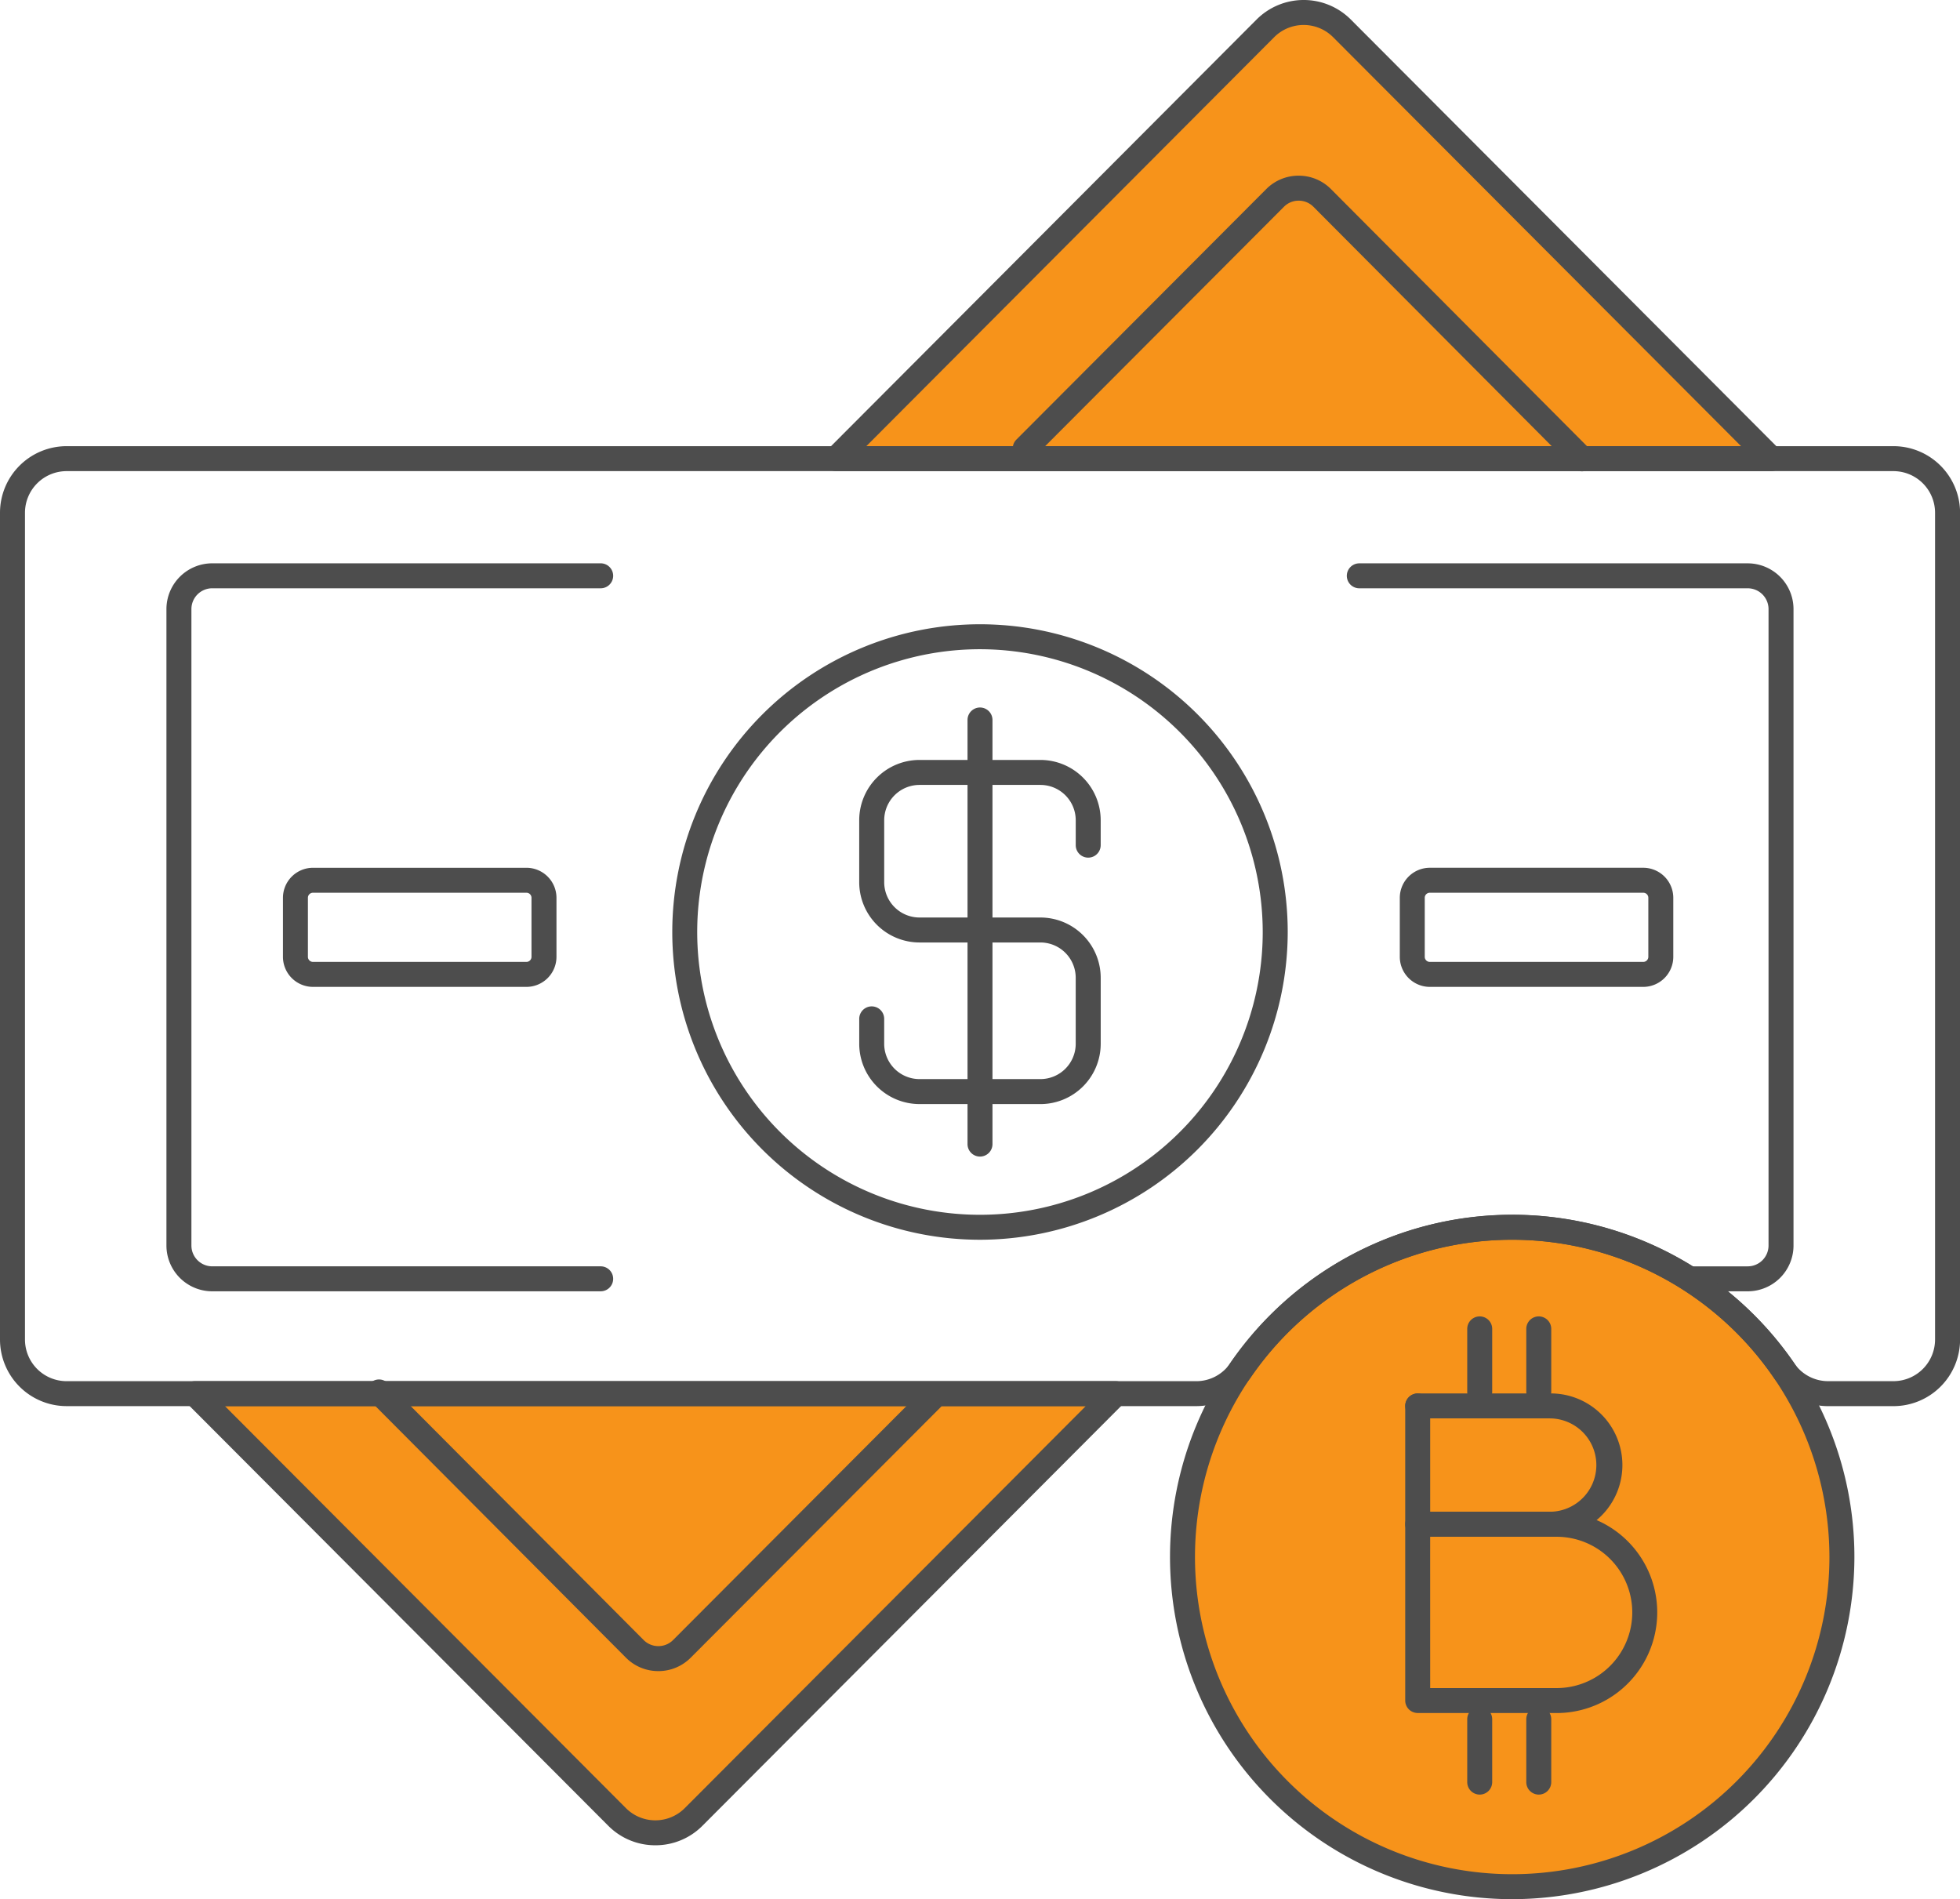 <?xml version="1.0" encoding="UTF-8"?>
<svg xmlns="http://www.w3.org/2000/svg" xmlns:xlink="http://www.w3.org/1999/xlink" id="HashUSD" width="121.554" height="117.775" viewBox="0 0 121.554 117.775">
  <defs>
    <clipPath id="clip-path">
      <rect id="Retângulo_4438" data-name="Retângulo 4438" width="121.554" height="117.775" fill="none"></rect>
    </clipPath>
  </defs>
  <g id="Grupo_3832" data-name="Grupo 3832" clip-path="url(#clip-path)">
    <path id="Caminho_2024" data-name="Caminho 2024" d="M158.463,29.168,131.848,2.486a3.354,3.354,0,0,0-4.75,0L100.482,29.168Z" transform="translate(-48.622 -0.726)" fill="#f7931a"></path>
    <path id="Caminho_2025" data-name="Caminho 2025" d="M157.737,29.216H99.756a.774.774,0,0,1-.548-1.321L125.824,1.212a4.131,4.131,0,0,1,5.847,0l26.615,26.683a.774.774,0,0,1-.548,1.321m-56.115-1.548h54.249l-25.3-25.362a2.582,2.582,0,0,0-3.654,0Z" transform="translate(-47.896)" fill="#4d4d4d"></path>
    <path id="Caminho_2026" data-name="Caminho 2026" d="M23.42,167.45,49.6,193.7a3.355,3.355,0,0,0,4.75,0l26.18-26.247Z" transform="translate(-11.333 -81.027)" fill="#f7931a"></path>
    <path id="Caminho_2027" data-name="Caminho 2027" d="M51.25,194.731h0a4.1,4.1,0,0,1-2.923-1.213l-26.18-26.246a.774.774,0,0,1,.548-1.321H79.806a.774.774,0,0,1,.548,1.321l-26.18,26.246a4.1,4.1,0,0,1-2.923,1.213M24.56,167.5l24.863,24.925a2.579,2.579,0,0,0,3.654,0L77.94,167.5Z" transform="translate(-10.607 -80.301)" fill="#4d4d4d"></path>
    <path id="Caminho_2028" data-name="Caminho 2028" d="M46.931,112.829H22.839A2.842,2.842,0,0,1,20,109.99V70.524a2.842,2.842,0,0,1,2.839-2.839H46.931a.774.774,0,1,1,0,1.548H22.839a1.292,1.292,0,0,0-1.29,1.29V109.99a1.292,1.292,0,0,0,1.29,1.29H46.931a.774.774,0,1,1,0,1.548" transform="translate(-9.678 -32.752)" fill="#4d4d4d"></path>
    <path id="Caminho_2029" data-name="Caminho 2029" d="M186.7,112.829H183.07a.774.774,0,0,1,0-1.548H186.7a1.292,1.292,0,0,0,1.29-1.29V70.524a1.292,1.292,0,0,0-1.29-1.29H162.61a.774.774,0,0,1,0-1.548H186.7a2.842,2.842,0,0,1,2.839,2.839V109.99a2.842,2.842,0,0,1-2.839,2.839" transform="translate(-78.31 -32.752)" fill="#4d4d4d"></path>
    <path id="Caminho_2030" data-name="Caminho 2030" d="M49.1,111.65H35.863A1.865,1.865,0,0,1,34,109.788v-3.662a1.865,1.865,0,0,1,1.863-1.862H49.1a1.865,1.865,0,0,1,1.863,1.862v3.662A1.865,1.865,0,0,1,49.1,111.65m-13.238-5.839a.314.314,0,0,0-.314.314v3.662a.315.315,0,0,0,.314.314H49.1a.315.315,0,0,0,.314-.314v-3.662a.314.314,0,0,0-.314-.314Z" transform="translate(-16.452 -50.451)" fill="#4d4d4d"></path>
    <path id="Caminho_2031" data-name="Caminho 2031" d="M183.3,111.65H170.065a1.865,1.865,0,0,1-1.863-1.863v-3.662a1.865,1.865,0,0,1,1.863-1.862H183.3a1.865,1.865,0,0,1,1.863,1.862v3.662a1.865,1.865,0,0,1-1.863,1.863m-13.237-5.839a.314.314,0,0,0-.314.314v3.662a.315.315,0,0,0,.314.314H183.3a.315.315,0,0,0,.315-.314v-3.662a.315.315,0,0,0-.315-.314Z" transform="translate(-81.39 -50.451)" fill="#4d4d4d"></path>
    <path id="Caminho_2032" data-name="Caminho 2032" d="M99.865,113.175A19.084,19.084,0,1,1,118.95,94.091a19.106,19.106,0,0,1-19.084,19.084m0-36.62A17.536,17.536,0,1,0,117.4,94.091,17.556,17.556,0,0,0,99.865,76.555" transform="translate(-39.089 -36.295)" fill="#4d4d4d"></path>
    <path id="Caminho_2033" data-name="Caminho 2033" d="M62.136,183.833h0a2.817,2.817,0,0,1-2.01-.835L44.263,167.07a.774.774,0,0,1,1.1-1.093l15.862,15.928a1.283,1.283,0,0,0,.914.379h0a1.284,1.284,0,0,0,.914-.379l15.494-15.533a.774.774,0,0,1,1.1,1.094L64.147,183a2.821,2.821,0,0,1-2.01.834" transform="translate(-21.309 -80.204)" fill="#4d4d4d"></path>
    <path id="Caminho_2034" data-name="Caminho 2034" d="M157,39.444a.772.772,0,0,1-.549-.227L140.343,23.038a1.279,1.279,0,0,0-.914-.379h0a1.28,1.28,0,0,0-.914.379L123.021,38.57a.774.774,0,1,1-1.1-1.094l15.494-15.533a2.819,2.819,0,0,1,2.01-.834h0a2.818,2.818,0,0,1,2.01.835l16.114,16.179a.774.774,0,0,1-.549,1.32" transform="translate(-58.888 -10.215)" fill="#4d4d4d"></path>
    <path id="Caminho_2035" data-name="Caminho 2035" d="M114.488,112.649h-7.5a3.742,3.742,0,0,1-3.738-3.738v-1.546a.774.774,0,0,1,1.548,0v1.546a2.192,2.192,0,0,0,2.189,2.189h7.5a2.192,2.192,0,0,0,2.189-2.189v-4.094a2.192,2.192,0,0,0-2.189-2.189h-7.5a3.742,3.742,0,0,1-3.738-3.737V95.047a3.742,3.742,0,0,1,3.738-3.738h7.5a3.742,3.742,0,0,1,3.738,3.738v1.546a.774.774,0,0,1-1.548,0V95.047a2.192,2.192,0,0,0-2.189-2.189h-7.5a2.192,2.192,0,0,0-2.189,2.189v3.844a2.191,2.191,0,0,0,2.189,2.189h7.5a3.742,3.742,0,0,1,3.738,3.738v4.094a3.742,3.742,0,0,1-3.738,3.738" transform="translate(-49.963 -44.183)" fill="#4d4d4d"></path>
    <path id="Caminho_2036" data-name="Caminho 2036" d="M117.032,112.852a.774.774,0,0,1-.774-.774v-26.3a.774.774,0,0,1,1.548,0v26.3a.774.774,0,0,1-.774.774" transform="translate(-56.255 -41.13)" fill="#4d4d4d"></path>
    <path id="Caminho_2037" data-name="Caminho 2037" d="M182.986,167.907a20.447,20.447,0,1,1-20.447-20.447,20.447,20.447,0,0,1,20.447,20.447" transform="translate(-68.756 -71.354)" fill="#f7931a"></path>
    <path id="Caminho_2038" data-name="Caminho 2038" d="M161.812,188.4a21.222,21.222,0,1,1,21.222-21.222A21.245,21.245,0,0,1,161.812,188.4m0-40.895a19.673,19.673,0,1,0,19.673,19.673,19.7,19.7,0,0,0-19.673-19.673" transform="translate(-68.029 -70.628)" fill="#4d4d4d"></path>
    <path id="Caminho_2039" data-name="Caminho 2039" d="M117.425,113.138h-4.037a4.092,4.092,0,0,1-3.383-1.766,19.665,19.665,0,0,0-32.447,0,4.1,4.1,0,0,1-3.383,1.765H4.13A4.133,4.133,0,0,1,0,109.009V57.737A4.133,4.133,0,0,1,4.13,53.608h113.3a4.134,4.134,0,0,1,4.129,4.129v51.272a4.134,4.134,0,0,1-4.129,4.129M93.783,101.272a21.228,21.228,0,0,1,17.5,9.224,2.545,2.545,0,0,0,2.106,1.093h4.037a2.584,2.584,0,0,0,2.581-2.581V57.737a2.584,2.584,0,0,0-2.581-2.581H4.13a2.584,2.584,0,0,0-2.581,2.581v51.272a2.583,2.583,0,0,0,2.581,2.581H74.177a2.547,2.547,0,0,0,2.106-1.093,21.228,21.228,0,0,1,17.5-9.224" transform="translate(0 -25.94)" fill="#4d4d4d"></path>
    <path id="Caminho_2040" data-name="Caminho 2040" d="M177.079,163.614a.774.774,0,0,1-.774-.774v-3.9a.774.774,0,1,1,1.548,0v3.9a.774.774,0,0,1-.774.774" transform="translate(-85.311 -76.533)" fill="#4d4d4d"></path>
    <path id="Caminho_2041" data-name="Caminho 2041" d="M184.175,163.614a.774.774,0,0,1-.774-.774v-3.9a.774.774,0,0,1,1.548,0v3.9a.774.774,0,0,1-.774.774" transform="translate(-88.745 -76.533)" fill="#4d4d4d"></path>
    <path id="Caminho_2042" data-name="Caminho 2042" d="M177.079,210.513a.774.774,0,0,1-.774-.774v-3.9a.774.774,0,1,1,1.548,0v3.9a.774.774,0,0,1-.774.774" transform="translate(-85.311 -99.226)" fill="#4d4d4d"></path>
    <path id="Caminho_2043" data-name="Caminho 2043" d="M184.175,210.513a.774.774,0,0,1-.774-.774v-3.9a.774.774,0,0,1,1.548,0v3.9a.774.774,0,0,1-.774.774" transform="translate(-88.745 -99.226)" fill="#4d4d4d"></path>
    <path id="Caminho_2044" data-name="Caminho 2044" d="M178.243,187.24h-8.616a.774.774,0,0,1-.774-.774V168.2a.774.774,0,0,1,1.548,0v6.563h7.841a6.24,6.24,0,1,1,0,12.48m-7.841-1.548h7.841a4.691,4.691,0,1,0,0-9.383H170.4Z" transform="translate(-81.705 -81.013)" fill="#4d4d4d"></path>
    <path id="Caminho_2045" data-name="Caminho 2045" d="M177.812,176.308h-8.185a.774.774,0,0,1,0-1.548h8.185a2.894,2.894,0,1,0,0-5.789h-8.185a.774.774,0,0,1,0-1.548h8.185a4.443,4.443,0,1,1,0,8.885" transform="translate(-81.705 -81.013)" fill="#4d4d4d"></path>
  </g>
</svg>
